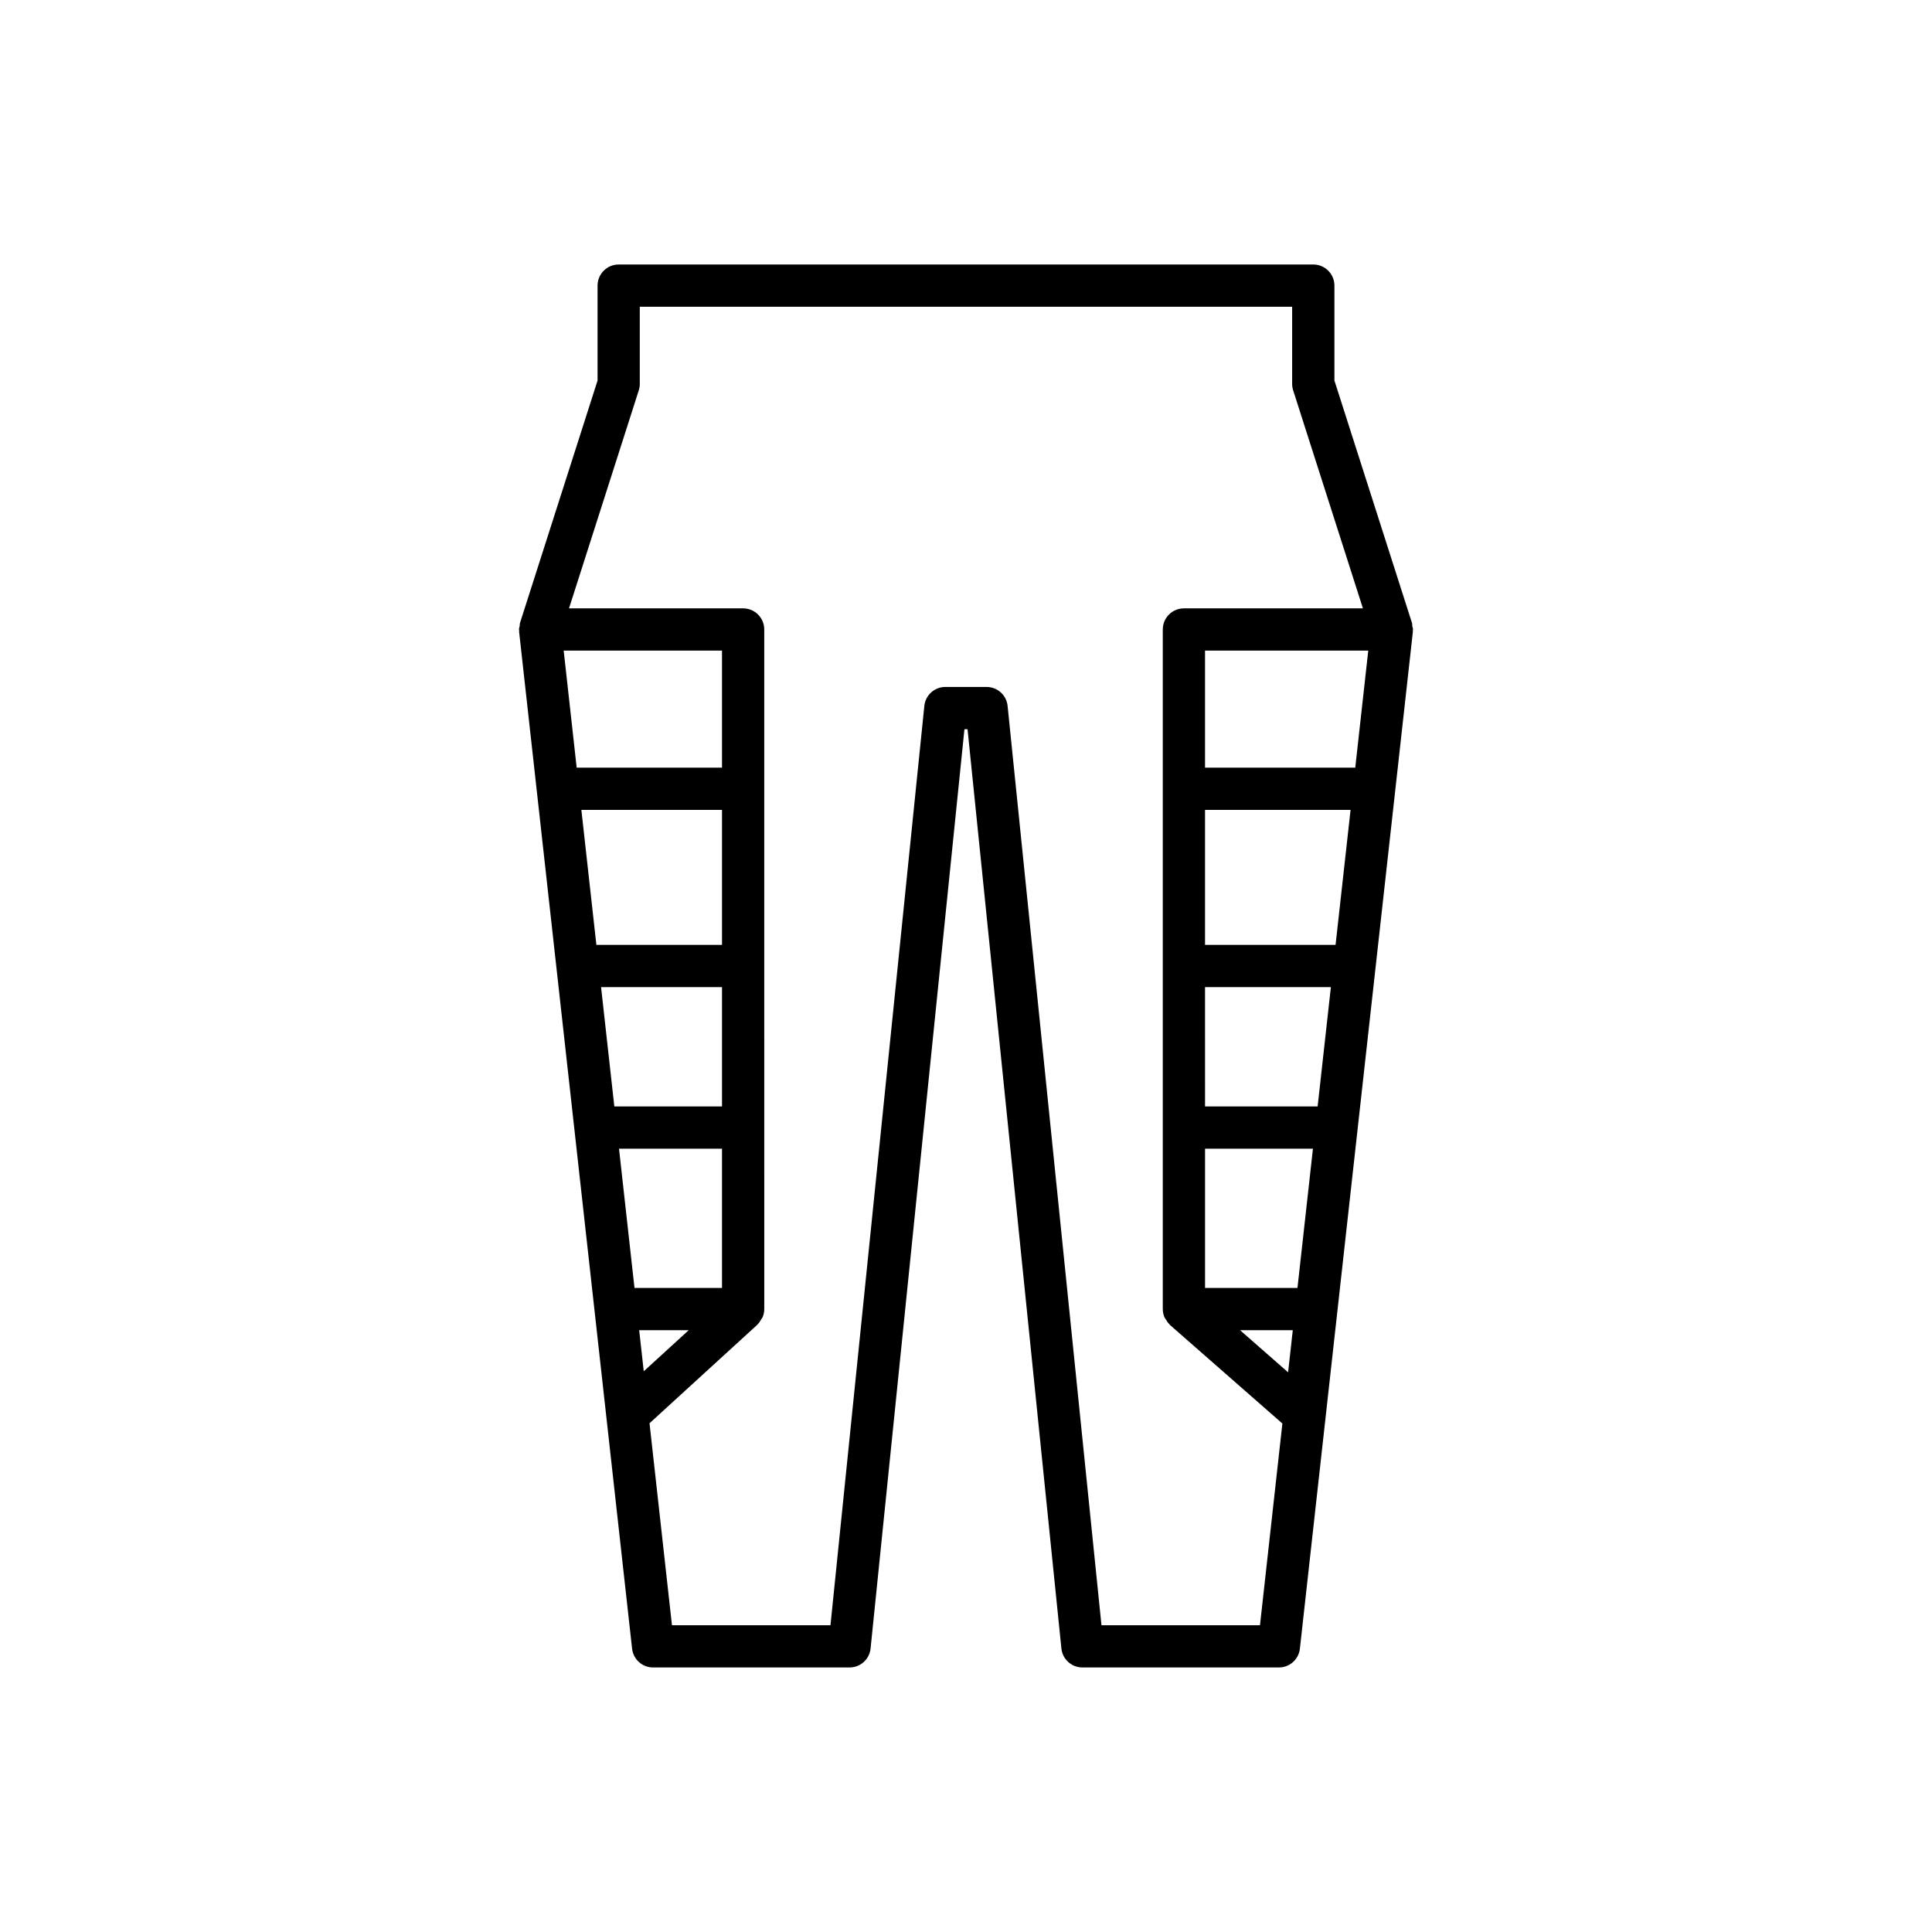 <?xml version="1.0" encoding="UTF-8"?>
<!-- Uploaded to: ICON Repo, www.iconrepo.com, Generator: ICON Repo Mixer Tools -->
<svg fill="#000000" width="800px" height="800px" version="1.1" viewBox="144 144 512 512" xmlns="http://www.w3.org/2000/svg">
 <path d="m518.27 309.88c-0.043-0.254 0.004-0.52-0.074-0.77l-20.562-64.262v-25.156c0-3.094-2.508-5.598-5.598-5.598h-184.08c-3.09 0-5.598 2.504-5.598 5.598v25.156l-20.562 64.262c-0.078 0.246-0.031 0.512-0.074 0.77-0.055 0.316-0.188 0.605-0.188 0.938 0 0.113 0.059 0.207 0.066 0.32 0.004 0.102-0.039 0.195-0.031 0.297l29.941 269.48c0.312 2.836 2.707 4.981 5.562 4.981h52.074c2.871 0 5.277-2.172 5.566-5.031l24.875-243.62h0.82l24.875 243.62c0.289 2.859 2.695 5.031 5.566 5.031h52.074c2.856 0 5.246-2.144 5.562-4.981l29.941-269.48c0.012-0.102-0.035-0.195-0.031-0.297 0.008-0.113 0.066-0.207 0.066-0.32 0-0.332-0.133-0.621-0.191-0.938zm-224.89 6.535h41.957v31.02h-38.512zm4.688 42.215h37.27v35.77h-33.293zm5.219 46.965h32.051v31.625h-28.535zm8.859 79.727-4.102-36.906h27.293v36.906zm1.242 11.195h13.125l-11.914 10.887zm164.52 78.184h-42.008l-24.875-243.62c-0.289-2.859-2.695-5.031-5.566-5.031h-10.934c-2.871 0-5.277 2.172-5.566 5.031l-24.875 243.62h-42.008l-5.945-53.523 28.586-26.125c0.031-0.027 0.043-0.07 0.07-0.102 0.406-0.387 0.703-0.867 0.977-1.363 0.09-0.16 0.23-0.281 0.305-0.449 0.297-0.684 0.469-1.43 0.469-2.219l-0.004-180.1c0-3.094-2.508-5.598-5.598-5.598h-46.141l18.492-57.789c0.176-0.551 0.266-1.125 0.266-1.707v-20.434h172.88v20.434c0 0.578 0.09 1.152 0.266 1.707l18.492 57.789h-47.441c-3.09 0-5.598 2.504-5.598 5.598v180.1c0 0.801 0.18 1.555 0.484 2.246 0.082 0.188 0.238 0.328 0.34 0.508 0.277 0.48 0.574 0.941 0.98 1.316 0.043 0.039 0.059 0.102 0.102 0.141l29.789 26.117zm7.449-67.023-12.73-11.164h13.973zm2.484-22.355h-24.492v-36.906h28.594zm5.344-48.102h-29.836l-0.004-31.625h33.352zm4.754-42.82h-34.594v-35.77h38.57zm5.219-46.965h-39.812v-31.02h43.258z"/>
</svg>